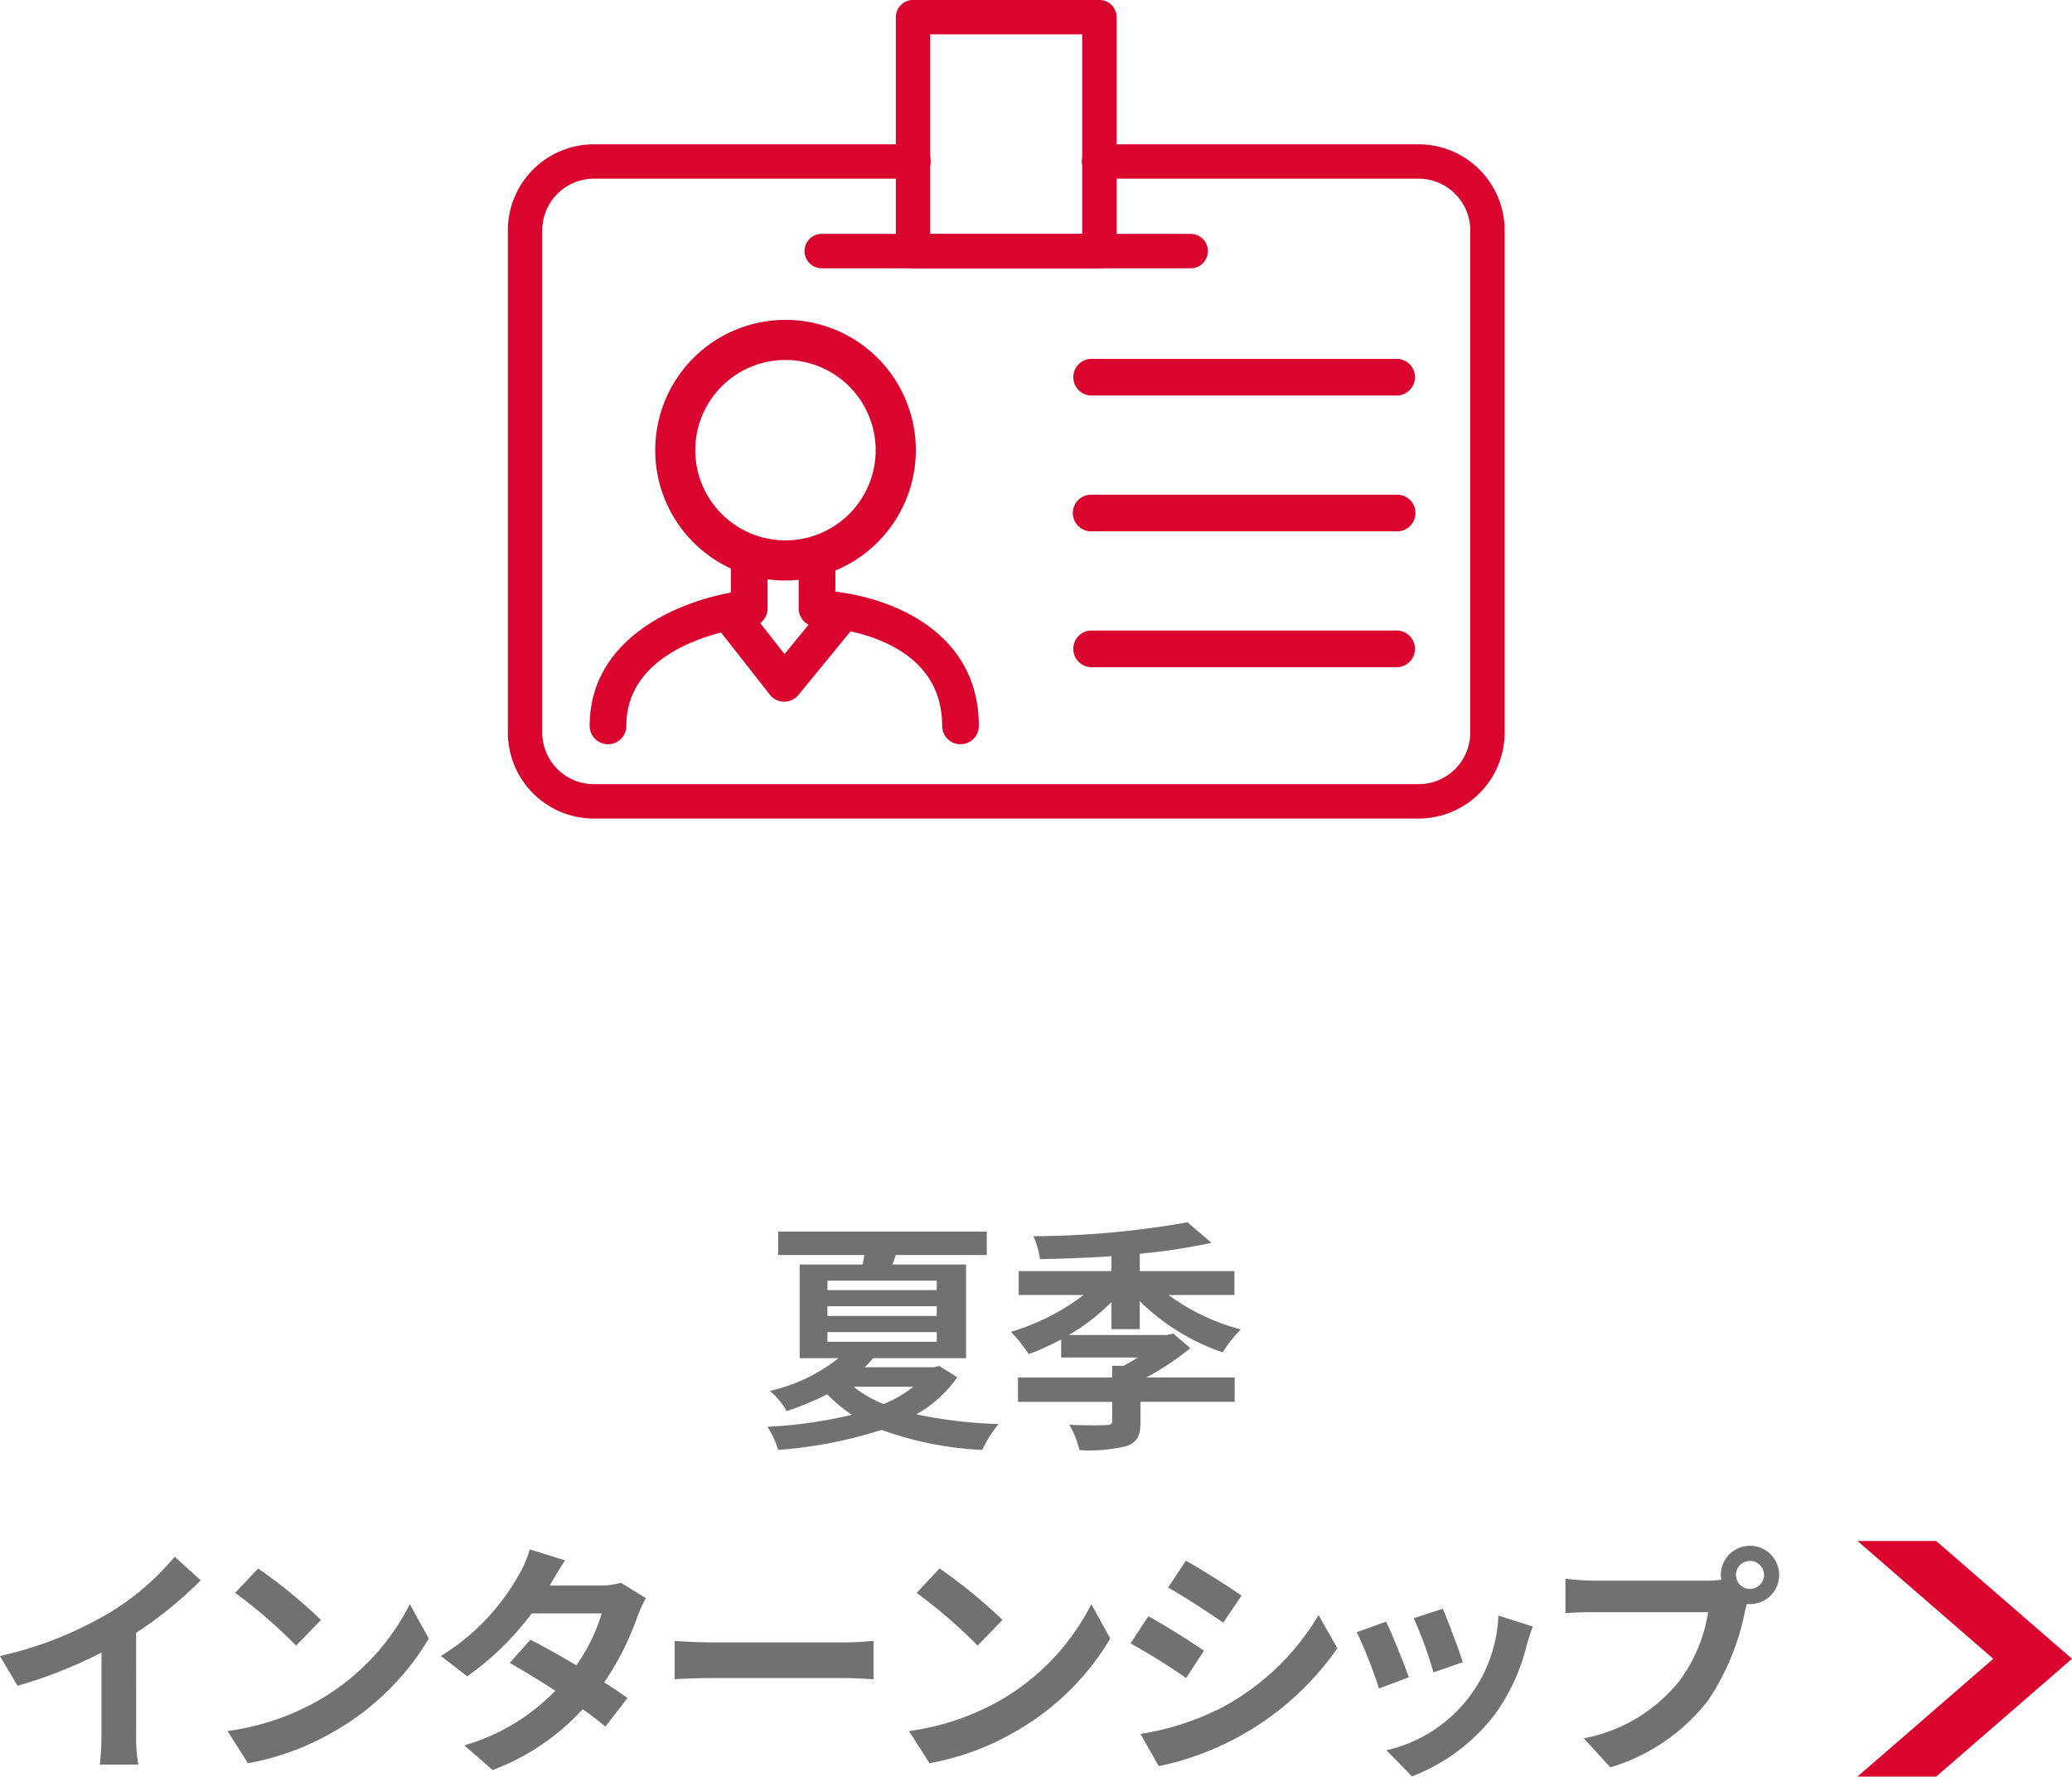 <svg xmlns="http://www.w3.org/2000/svg" width="152.91" height="131.106" viewBox="0 0 152.91 131.106"><g transform="translate(-170.176 -4159.642)"><path d="M274.871,4220.048H214a6.351,6.351,0,0,1-6.345-6.345v-37.066a6.352,6.352,0,0,1,6.345-6.345H237.55a1.269,1.269,0,1,1,0,2.537H214a3.812,3.812,0,0,0-3.807,3.808V4213.7A3.811,3.811,0,0,0,214,4217.51h60.872a3.811,3.811,0,0,0,3.806-3.807v-37.066a3.812,3.812,0,0,0-3.806-3.808H251.319a1.269,1.269,0,1,1,0-2.537h23.552a6.353,6.353,0,0,1,6.345,6.345V4213.7A6.352,6.352,0,0,1,274.871,4220.048Z" fill="#d9052e"/><path d="M258.082,4179.441h-27.3a1.27,1.27,0,0,1,0-2.539h27.3a1.27,1.27,0,0,1,0,2.539Z" fill="#d9052e"/><path d="M251.313,4179.441H237.555a1.269,1.269,0,0,1-1.269-1.269v-17.26a1.27,1.27,0,0,1,1.269-1.27h13.758a1.27,1.27,0,0,1,1.27,1.27v17.26A1.269,1.269,0,0,1,251.313,4179.441Zm-12.489-2.539h11.22V4162.18h-11.22Z" fill="#d9052e"/><path d="M217.9,4199.223" fill="#d9052e"/><path d="M215.046,4214.564a1.354,1.354,0,0,1-1.353-1.353c0-6.334,6.253-9.078,10.422-9.839v-1.866a1.353,1.353,0,1,1,2.706,0v3.038a1.356,1.356,0,0,1-1.215,1.347c-.375.039-9.207,1.029-9.207,7.32A1.353,1.353,0,0,1,215.046,4214.564Z" fill="#d9052e"/><path d="M241.059,4214.564a1.353,1.353,0,0,1-1.353-1.353c0-6.979-8.894-7.3-9.271-7.314a1.353,1.353,0,0,1-1.317-1.353V4201.7a1.354,1.354,0,0,1,2.707,0v1.6c4.262.509,10.587,3.011,10.587,9.92A1.353,1.353,0,0,1,241.059,4214.564Z" fill="#d9052e"/><path d="M228.053,4211.423h-.014a1.35,1.35,0,0,1-1.051-.518l-4.1-5.223a1.354,1.354,0,0,1,2.13-1.671l3.053,3.9,3.21-3.918a1.353,1.353,0,1,1,2.094,1.715l-4.281,5.224A1.354,1.354,0,0,1,228.053,4211.423Z" fill="#d9052e"/><path d="M273.278,4188.831H250.7a1.354,1.354,0,0,1,0-2.707h22.582a1.354,1.354,0,0,1,0,2.707Z" fill="#d9052e"/><path d="M273.278,4198.854H250.7a1.353,1.353,0,0,1,0-2.706h22.582a1.353,1.353,0,0,1,0,2.706Z" fill="#d9052e"/><path d="M273.278,4208.878H250.7a1.354,1.354,0,0,1,0-2.707h22.582a1.354,1.354,0,0,1,0,2.707Z" fill="#d9052e"/><path d="M228.145,4202.481a9.617,9.617,0,1,1,9.619-9.617A9.628,9.628,0,0,1,228.145,4202.481Zm0-16.274a6.656,6.656,0,1,0,6.654,6.657A6.662,6.662,0,0,0,228.145,4186.207Z" fill="#d9052e"/><path d="M240.821,4261.275a9.039,9.039,0,0,1-3.025,2.737,34.416,34.416,0,0,0,6.068.72,9.482,9.482,0,0,0-1.206,1.909,25.3,25.3,0,0,1-7.418-1.477,33.385,33.385,0,0,1-7.635,1.477,6.7,6.7,0,0,0-.792-1.711,33.492,33.492,0,0,0,6.23-.882,11.317,11.317,0,0,1-1.819-1.513,22.308,22.308,0,0,1-2.989,1.242,5.623,5.623,0,0,0-1.242-1.494,12.471,12.471,0,0,0,5.059-2.413H229.19v-6.914h4.645c.054-.233.09-.468.126-.7H227.6v-1.729H243v1.729h-6.716a6.364,6.364,0,0,1-.252.7h5.437v6.914h-6.86c-.2.234-.4.45-.612.667h5.114l.378-.091Zm-9.579-6.428h8.067v-.7h-8.067Zm0,1.909h8.067v-.721h-8.067Zm0,1.908h8.067v-.72h-8.067Zm1.927,3.313a8.679,8.679,0,0,0,2.215,1.278,8.887,8.887,0,0,0,2.2-1.278Z" fill="#727171"/><path d="M252.2,4257.728v-2a15.118,15.118,0,0,1-3.151,2.431h7.274l.432-.108,1.261,1.08a19.8,19.8,0,0,1-3.241,2.161h6.518v1.8h-6.95v1.476c0,1.026-.234,1.512-1.063,1.8a11.878,11.878,0,0,1-3.439.288,6.672,6.672,0,0,0-.756-1.872c1.1.054,2.4.054,2.719.018.342,0,.45-.072.45-.306v-1.4H245.3v-1.8h6.95v-.864h.846c.343-.18.7-.4,1.063-.613h-5.672v-1.332a17.487,17.487,0,0,1-2.395,1.08,10.292,10.292,0,0,0-1.314-1.638,16.772,16.772,0,0,0,5.366-2.719h-4.79v-1.765H252.2v-1.1c-1.782.126-3.6.18-5.276.217a6.048,6.048,0,0,0-.486-1.693,66.511,66.511,0,0,0,11.38-1.026l1.764,1.512a43.99,43.99,0,0,1-5.293.81v1.278h6.986v1.765h-4.862a15.7,15.7,0,0,0,5.33,2.539,9.355,9.355,0,0,0-1.332,1.692,16.005,16.005,0,0,1-6.122-3.781v2.071Z" fill="#727171"/><path d="M180.223,4287.508a12.382,12.382,0,0,0,.162,2.358H177.54a20.166,20.166,0,0,0,.126-2.358V4281.6a35.157,35.157,0,0,1-6.194,2.449l-1.3-2.2a27.666,27.666,0,0,0,8.192-3.259,19,19,0,0,0,4.7-4.07l1.926,1.747a29.412,29.412,0,0,1-4.771,3.872Z" fill="#727171"/><path d="M193.866,4285.022a17.067,17.067,0,0,0,6.554-7l1.4,2.539a19.163,19.163,0,0,1-6.662,6.662,19.532,19.532,0,0,1-6.68,2.538l-1.513-2.376A18.557,18.557,0,0,0,193.866,4285.022Zm0-5.833-1.836,1.891a37.268,37.268,0,0,0-4.5-3.89l1.693-1.8A37.692,37.692,0,0,1,193.866,4279.189Z" fill="#727171"/><path d="M217.845,4277.587a8.574,8.574,0,0,0-.6,1.278,20.728,20.728,0,0,1-2.484,4.933c.666.415,1.278.829,1.728,1.153l-1.638,2.107a20.535,20.535,0,0,0-1.675-1.279,17.2,17.2,0,0,1-6.644,4.484l-2.088-1.819a15.229,15.229,0,0,0,6.716-4.033c-1.225-.793-2.449-1.531-3.367-2.053l1.53-1.711c.954.487,2.179,1.171,3.385,1.891a13.123,13.123,0,0,0,1.873-3.835h-5.168a21.224,21.224,0,0,1-4.753,4.646l-1.945-1.5a16.486,16.486,0,0,0,5.744-5.978,7.952,7.952,0,0,0,.81-1.891l2.611.811c-.432.63-.9,1.458-1.116,1.836l-.018.018h3.691a5.717,5.717,0,0,0,1.566-.2Z" fill="#727171"/><path d="M219.964,4280.737c.649.055,1.963.109,2.9.109h9.669c.828,0,1.639-.073,2.107-.109v2.827c-.432-.018-1.351-.089-2.107-.089h-9.669c-1.026,0-2.232.035-2.9.089Z" fill="#727171"/><path d="M244.159,4285.022a17.074,17.074,0,0,0,6.554-7l1.4,2.539a19.155,19.155,0,0,1-6.662,6.662,19.516,19.516,0,0,1-6.68,2.538l-1.512-2.376A18.563,18.563,0,0,0,244.159,4285.022Zm0-5.833-1.837,1.891a37.333,37.333,0,0,0-4.5-3.89l1.692-1.8A37.628,37.628,0,0,1,244.159,4279.189Z" fill="#727171"/><path d="M259.026,4281.458l-1.314,2.017a46.849,46.849,0,0,0-4.106-2.558l1.315-2C256.127,4279.567,258.108,4280.81,259.026,4281.458Zm1.459,4.123a18.375,18.375,0,0,0,7-6.752l1.386,2.448a21.377,21.377,0,0,1-13.18,8.7l-1.35-2.377A20,20,0,0,0,260.485,4285.581Zm1.314-8.192-1.35,2c-1.009-.7-2.881-1.927-4.07-2.593l1.315-1.981C258.882,4275.48,260.863,4276.74,261.8,4277.389Z" fill="#727171"/><path d="M274.146,4283.42l-2.2.829a36.381,36.381,0,0,0-1.639-4.16l2.161-.774C272.922,4280.233,273.786,4282.412,274.146,4283.42Zm9.147-3.745c-.216.576-.324.954-.432,1.314a14.5,14.5,0,0,1-2.449,5.276,14.053,14.053,0,0,1-6.032,4.465l-1.89-1.926a10.617,10.617,0,0,0,8.264-9.939Zm-5.168,2.629-2.16.757a29.838,29.838,0,0,0-1.459-4l2.143-.7C276.991,4279.135,277.874,4281.476,278.125,4282.3Z" fill="#727171"/><path d="M296.18,4276.29a7.953,7.953,0,0,0,1.027-.072,1.9,1.9,0,0,1-.036-.342,2.152,2.152,0,1,1,2.16,2.143,1.023,1.023,0,0,1-.234-.018l-.144.54a18.164,18.164,0,0,1-2.7,6.554,14.249,14.249,0,0,1-7.238,4.969l-1.962-2.142a11.835,11.835,0,0,0,7.058-4.232,11.562,11.562,0,0,0,2.124-5.077h-8.39c-.828,0-1.675.036-2.143.072v-2.539a20.119,20.119,0,0,0,2.143.144Zm4.177-.414a1.035,1.035,0,1,0-1.026,1.026A1.041,1.041,0,0,0,300.357,4275.876Z" fill="#727171"/><path d="M317.279,4282.055l-10.024,8.693h5.807l10.024-8.693-10.024-8.694h-5.807Z" fill="#d9052e"/></g></svg>